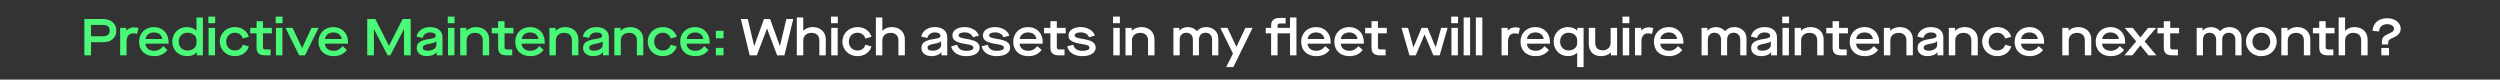 <?xml version="1.0" encoding="UTF-8"?>
<svg xmlns="http://www.w3.org/2000/svg" width="1445" height="46" viewBox="0 0 1445 46" fill="none">
  <rect x="0" y="0" width="1445" height="46" fill="#333333" stroke="none"/>
  <path d="M48.75 32V11H59.67C64.14 11 67.26 13.64 67.26 17.72C67.26 21.83 64.2 24.41 59.67 24.41H52.62V32H48.75ZM52.62 20.96H59.49C61.98 20.96 63.39 19.82 63.39 17.69C63.39 15.44 62.1 14.42 59.49 14.42H52.62V20.96ZM69.449 32V16.1H72.989V17.63H73.049C74.159 16.46 75.689 15.8 77.519 15.8C78.329 15.8 79.169 15.95 80.069 16.22L79.259 19.61C78.479 19.4 77.729 19.28 77.009 19.28C74.639 19.28 73.169 20.9 73.169 23.99V32H69.449ZM80.392 24.11C80.392 19.16 83.992 15.65 88.942 15.65C94.042 15.65 97.432 19.31 97.432 24.14V25.25H84.082C84.202 27.74 86.212 29.36 89.122 29.36C91.252 29.36 92.842 28.49 94.312 26.66L96.802 28.88C94.972 31.25 92.422 32.45 89.152 32.45C83.782 32.45 80.392 29.15 80.392 24.11ZM84.142 22.55H93.772C93.562 20.3 91.612 18.74 89.002 18.74C86.332 18.74 84.382 20.3 84.142 22.55ZM99.582 24.05C99.582 19.28 103.182 15.65 108.012 15.65C110.262 15.65 112.212 16.37 113.502 17.6H113.562V10.1H117.282V32H113.772V30.32H113.712C112.482 31.67 110.532 32.45 108.162 32.45C103.152 32.45 99.582 28.97 99.582 24.05ZM113.562 25.07V22.97C113.562 20.72 111.252 18.92 108.492 18.92C105.372 18.92 103.302 20.96 103.302 24.05C103.302 27.17 105.372 29.18 108.522 29.18C111.312 29.18 113.562 27.32 113.562 25.07ZM120.572 32V16.1H124.292V32H120.572ZM120.422 13.4V9.59H124.382V13.4H120.422ZM127.032 24.05C127.032 19.28 130.812 15.65 135.702 15.65C137.712 15.65 139.452 16.16 140.922 17.21C142.392 18.23 143.352 19.58 143.802 21.29L140.322 22.25C139.632 20.12 137.982 18.92 135.702 18.92C132.882 18.92 130.752 21.02 130.752 24.05C130.752 27.08 132.882 29.18 135.702 29.18C138.012 29.18 139.632 28.04 140.322 25.85L143.802 26.81C143.352 28.52 142.392 29.87 140.922 30.92C139.452 31.94 137.712 32.45 135.702 32.45C130.812 32.45 127.032 28.82 127.032 24.05ZM157.132 19.28H152.002V27.23C152.002 28.28 152.362 28.58 153.682 28.58H156.442V32H153.382C149.752 32 148.282 30.62 148.282 27.41V19.28H144.622V16.1H148.282V12.26H152.002V16.1H157.132V19.28ZM159.507 32V16.1H163.227V32H159.507ZM159.357 13.4V9.59H163.317V13.4H159.357ZM172.898 32L165.038 16.1H169.118L174.578 27.71H174.638L180.068 16.1H184.178L176.288 32H172.898ZM184.103 24.11C184.103 19.16 187.703 15.65 192.653 15.65C197.753 15.65 201.143 19.31 201.143 24.14V25.25H187.793C187.913 27.74 189.923 29.36 192.833 29.36C194.963 29.36 196.553 28.49 198.023 26.66L200.513 28.88C198.683 31.25 196.133 32.45 192.863 32.45C187.493 32.45 184.103 29.15 184.103 24.11ZM187.853 22.55H197.483C197.273 20.3 195.323 18.74 192.713 18.74C190.043 18.74 188.093 20.3 187.853 22.55ZM212.256 32V11H216.936L224.796 26.45H224.856L232.716 11H237.396V32H233.526V16.91H233.466L225.606 32H224.046L216.186 16.91H216.126V32H212.256ZM240.854 27.74C240.854 24.83 242.804 23.33 247.844 22.58C250.934 22.13 251.864 21.68 251.864 20.72C251.864 19.49 250.604 18.74 248.654 18.74C246.374 18.74 244.724 19.97 244.274 21.92L240.734 21.17C241.334 17.87 244.544 15.65 248.564 15.65C252.974 15.65 255.764 17.9 255.764 21.5V32H252.374V30.17H252.314C251.324 31.58 249.194 32.45 246.764 32.45C243.194 32.45 240.854 30.59 240.854 27.74ZM252.194 26.21V23.78H252.134C251.744 24.47 250.784 24.8 248.414 25.25C245.504 25.76 244.394 26.36 244.394 27.53C244.394 28.76 245.324 29.3 247.334 29.3C250.034 29.3 252.194 27.89 252.194 26.21ZM258.941 32V16.1H262.661V32H258.941ZM258.791 13.4V9.59H262.751V13.4H258.791ZM266.002 32V16.1H269.602V17.75H269.662C270.952 16.43 272.992 15.65 275.152 15.65C279.682 15.65 282.742 18.53 282.742 22.73V32H279.022V23.3C279.022 20.63 277.312 18.98 274.552 18.98C271.672 18.98 269.722 20.72 269.722 23.33V32H266.002ZM296.761 19.28H291.631V27.23C291.631 28.28 291.991 28.58 293.311 28.58H296.071V32H293.011C289.381 32 287.911 30.62 287.911 27.41V19.28H284.251V16.1H287.911V12.26H291.631V16.1H296.761V19.28ZM297.804 24.11C297.804 19.16 301.404 15.65 306.354 15.65C311.454 15.65 314.844 19.31 314.844 24.14V25.25H301.494C301.614 27.74 303.624 29.36 306.534 29.36C308.664 29.36 310.254 28.49 311.724 26.66L314.214 28.88C312.384 31.25 309.834 32.45 306.564 32.45C301.194 32.45 297.804 29.15 297.804 24.11ZM301.554 22.55H311.184C310.974 20.3 309.024 18.74 306.414 18.74C303.744 18.74 301.794 20.3 301.554 22.55ZM317.564 32V16.1H321.164V17.75H321.224C322.514 16.43 324.554 15.65 326.714 15.65C331.244 15.65 334.304 18.53 334.304 22.73V32H330.584V23.3C330.584 20.63 328.874 18.98 326.114 18.98C323.234 18.98 321.284 20.72 321.284 23.33V32H317.564ZM337.007 27.74C337.007 24.83 338.957 23.33 343.997 22.58C347.087 22.13 348.017 21.68 348.017 20.72C348.017 19.49 346.757 18.74 344.807 18.74C342.527 18.74 340.877 19.97 340.427 21.92L336.887 21.17C337.487 17.87 340.697 15.65 344.717 15.65C349.127 15.65 351.917 17.9 351.917 21.5V32H348.527V30.17H348.467C347.477 31.58 345.347 32.45 342.917 32.45C339.347 32.45 337.007 30.59 337.007 27.74ZM348.347 26.21V23.78H348.287C347.897 24.47 346.937 24.8 344.567 25.25C341.657 25.76 340.547 26.36 340.547 27.53C340.547 28.76 341.477 29.3 343.487 29.3C346.187 29.3 348.347 27.89 348.347 26.21ZM355.093 32V16.1H358.693V17.75H358.753C360.043 16.43 362.083 15.65 364.243 15.65C368.773 15.65 371.833 18.53 371.833 22.73V32H368.113V23.3C368.113 20.63 366.403 18.98 363.643 18.98C360.763 18.98 358.813 20.72 358.813 23.33V32H355.093ZM374.386 24.05C374.386 19.28 378.166 15.65 383.056 15.65C385.066 15.65 386.806 16.16 388.276 17.21C389.746 18.23 390.706 19.58 391.156 21.29L387.676 22.25C386.986 20.12 385.336 18.92 383.056 18.92C380.236 18.92 378.106 21.02 378.106 24.05C378.106 27.08 380.236 29.18 383.056 29.18C385.366 29.18 386.986 28.04 387.676 25.85L391.156 26.81C390.706 28.52 389.746 29.87 388.276 30.92C386.806 31.94 385.066 32.45 383.056 32.45C378.166 32.45 374.386 28.82 374.386 24.05ZM393.136 24.11C393.136 19.16 396.736 15.65 401.686 15.65C406.786 15.65 410.176 19.31 410.176 24.14V25.25H396.826C396.946 27.74 398.956 29.36 401.866 29.36C403.996 29.36 405.586 28.49 407.056 26.66L409.546 28.88C407.716 31.25 405.166 32.45 401.896 32.45C396.526 32.45 393.136 29.15 393.136 24.11ZM396.886 22.55H406.516C406.306 20.3 404.356 18.74 401.746 18.74C399.076 18.74 397.126 20.3 396.886 22.55ZM413.766 22.13V17.81H418.206V22.13H413.766ZM413.766 32V27.68H418.206V32H413.766Z" fill="#49F977"></path>
  <path d="M433.319 32L428.219 11H432.209L435.899 26.57H435.959L441.569 11H445.139L450.749 26.57H450.809L454.529 11H458.489L453.389 32H449.189L443.369 16.55H443.309L437.459 32H433.319ZM460.562 32V10.1H464.282V17.75H464.342C465.662 16.4 467.552 15.65 469.712 15.65C474.242 15.65 477.302 18.53 477.302 22.73V32H473.582V23.3C473.582 20.63 471.902 18.98 469.052 18.98C466.202 18.98 464.282 20.78 464.282 23.33V32H460.562ZM480.455 32V16.1H484.175V32H480.455ZM480.305 13.4V9.59H484.265V13.4H480.305ZM486.915 24.05C486.915 19.28 490.695 15.65 495.585 15.65C497.595 15.65 499.335 16.16 500.805 17.21C502.275 18.23 503.235 19.58 503.685 21.29L500.205 22.25C499.515 20.12 497.865 18.92 495.585 18.92C492.765 18.92 490.635 21.02 490.635 24.05C490.635 27.08 492.765 29.18 495.585 29.18C497.895 29.18 499.515 28.04 500.205 25.85L503.685 26.81C503.235 28.52 502.275 29.87 500.805 30.92C499.335 31.94 497.595 32.45 495.585 32.45C490.695 32.45 486.915 28.82 486.915 24.05ZM506.265 32V10.1H509.985V17.75H510.045C511.365 16.4 513.255 15.65 515.415 15.65C519.945 15.65 523.005 18.53 523.005 22.73V32H519.285V23.3C519.285 20.63 517.605 18.98 514.755 18.98C511.905 18.98 509.985 20.78 509.985 23.33V32H506.265ZM532.593 27.74C532.593 24.83 534.543 23.33 539.583 22.58C542.673 22.13 543.603 21.68 543.603 20.72C543.603 19.49 542.343 18.74 540.393 18.74C538.113 18.74 536.463 19.97 536.013 21.92L532.473 21.17C533.073 17.87 536.283 15.65 540.303 15.65C544.713 15.65 547.503 17.9 547.503 21.5V32H544.113V30.17H544.053C543.063 31.58 540.933 32.45 538.503 32.45C534.933 32.45 532.593 30.59 532.593 27.74ZM543.933 26.21V23.78H543.873C543.483 24.47 542.523 24.8 540.153 25.25C537.243 25.76 536.133 26.36 536.133 27.53C536.133 28.76 537.063 29.3 539.073 29.3C541.773 29.3 543.933 27.89 543.933 26.21ZM549.779 26.72L553.259 25.91C553.859 28.22 555.629 29.39 558.539 29.39C561.089 29.39 562.619 28.73 562.619 27.62C562.619 26.45 561.479 25.91 558.269 25.46C552.509 24.56 550.499 23.24 550.499 20.48C550.499 17.57 553.349 15.65 557.579 15.65C561.509 15.65 565.019 17.78 565.739 20.6L562.349 21.53C561.749 19.82 559.949 18.71 557.579 18.71C555.419 18.71 554.069 19.37 554.069 20.45C554.069 21.47 554.999 21.89 558.689 22.49C564.089 23.33 566.219 24.74 566.219 27.62C566.219 30.53 563.129 32.45 558.539 32.45C556.199 32.45 554.219 31.94 552.629 30.92C551.039 29.87 550.109 28.49 549.779 26.72ZM567.416 26.72L570.896 25.91C571.496 28.22 573.266 29.39 576.176 29.39C578.726 29.39 580.256 28.73 580.256 27.62C580.256 26.45 579.116 25.91 575.906 25.46C570.146 24.56 568.136 23.24 568.136 20.48C568.136 17.57 570.986 15.65 575.216 15.65C579.146 15.65 582.656 17.78 583.376 20.6L579.986 21.53C579.386 19.82 577.586 18.71 575.216 18.71C573.056 18.71 571.706 19.37 571.706 20.45C571.706 21.47 572.636 21.89 576.326 22.49C581.726 23.33 583.856 24.74 583.856 27.62C583.856 30.53 580.766 32.45 576.176 32.45C573.836 32.45 571.856 31.94 570.266 30.92C568.676 29.87 567.746 28.49 567.416 26.72ZM585.646 24.11C585.646 19.16 589.246 15.65 594.196 15.65C599.296 15.65 602.686 19.31 602.686 24.14V25.25H589.336C589.456 27.74 591.466 29.36 594.376 29.36C596.506 29.36 598.096 28.49 599.566 26.66L602.056 28.88C600.226 31.25 597.676 32.45 594.406 32.45C589.036 32.45 585.646 29.15 585.646 24.11ZM589.396 22.55H599.026C598.816 20.3 596.866 18.74 594.256 18.74C591.586 18.74 589.636 20.3 589.396 22.55ZM615.98 19.28H610.85V27.23C610.85 28.28 611.21 28.58 612.53 28.58H615.29V32H612.23C608.6 32 607.13 30.62 607.13 27.41V19.28H603.47V16.1H607.13V12.26H610.85V16.1H615.98V19.28ZM616.869 26.72L620.349 25.91C620.949 28.22 622.719 29.39 625.629 29.39C628.179 29.39 629.709 28.73 629.709 27.62C629.709 26.45 628.569 25.91 625.359 25.46C619.599 24.56 617.589 23.24 617.589 20.48C617.589 17.57 620.439 15.65 624.669 15.65C628.599 15.65 632.109 17.78 632.829 20.6L629.439 21.53C628.839 19.82 627.039 18.71 624.669 18.71C622.509 18.71 621.159 19.37 621.159 20.45C621.159 21.47 622.089 21.89 625.779 22.49C631.179 23.33 633.309 24.74 633.309 27.62C633.309 30.53 630.219 32.45 625.629 32.45C623.289 32.45 621.309 31.94 619.719 30.92C618.129 29.87 617.199 28.49 616.869 26.72ZM643.492 32V16.1H647.212V32H643.492ZM643.342 13.4V9.59H647.302V13.4H643.342ZM650.552 32V16.1H654.152V17.75H654.212C655.502 16.43 657.542 15.65 659.702 15.65C664.232 15.65 667.292 18.53 667.292 22.73V32H663.572V23.3C663.572 20.63 661.862 18.98 659.102 18.98C656.222 18.98 654.272 20.72 654.272 23.33V32H650.552ZM678.238 32V16.1H681.598V17.66H681.658C682.768 16.43 684.598 15.65 686.608 15.65C688.618 15.65 690.688 16.58 691.738 17.99H691.798C693.118 16.46 694.978 15.65 697.108 15.65C701.248 15.65 704.188 18.35 704.188 22.16V32H700.588V22.88C700.588 20.48 699.088 18.92 696.808 18.92C694.498 18.92 692.998 20.45 692.998 22.88V32H689.488V22.88C689.488 20.51 687.928 18.92 685.738 18.92C683.368 18.92 681.868 20.45 681.868 22.88V32H678.238ZM708.751 38.75L712.651 30.95L705.331 16.1H709.471L714.631 27.02H714.691L719.821 16.1H723.991L712.891 38.75H708.751ZM745.624 10.1H749.344V32H745.624V19.28H738.424V32H734.704V19.28H731.614V16.1H734.704V14.48C734.704 11.93 736.444 10.37 739.414 10.37H743.074V13.58H739.804C738.874 13.58 738.424 14.03 738.424 14.9V16.1H745.624V10.1ZM752.081 24.11C752.081 19.16 755.681 15.65 760.631 15.65C765.731 15.65 769.121 19.31 769.121 24.14V25.25H755.771C755.891 27.74 757.901 29.36 760.811 29.36C762.941 29.36 764.531 28.49 766.001 26.66L768.491 28.88C766.661 31.25 764.111 32.45 760.841 32.45C755.471 32.45 752.081 29.15 752.081 24.11ZM755.831 22.55H765.461C765.251 20.3 763.301 18.74 760.691 18.74C758.021 18.74 756.071 20.3 755.831 22.55ZM771.241 24.11C771.241 19.16 774.841 15.65 779.791 15.65C784.891 15.65 788.281 19.31 788.281 24.14V25.25H774.931C775.051 27.74 777.061 29.36 779.971 29.36C782.101 29.36 783.691 28.49 785.161 26.66L787.651 28.88C785.821 31.25 783.271 32.45 780.001 32.45C774.631 32.45 771.241 29.15 771.241 24.11ZM774.991 22.55H784.621C784.411 20.3 782.461 18.74 779.851 18.74C777.181 18.74 775.231 20.3 774.991 22.55ZM801.576 19.28H796.446V27.23C796.446 28.28 796.806 28.58 798.126 28.58H800.886V32H797.826C794.196 32 792.726 30.62 792.726 27.41V19.28H789.066V16.1H792.726V12.26H796.446V16.1H801.576V19.28ZM814.668 32L810.078 16.1H813.828L816.948 27.32H817.008L821.688 16.1H825.108L829.788 27.32H829.848L832.968 16.1H836.718L832.128 32H828.498L823.428 19.97H823.368L818.298 32H814.668ZM838.931 32V16.1H842.651V32H838.931ZM838.781 13.4V9.59H842.741V13.4H838.781ZM845.992 32V10.1H849.712V32H845.992ZM853.052 32V10.1H856.772V32H853.052ZM867.906 32V16.1H871.446V17.63H871.506C872.616 16.46 874.146 15.8 875.976 15.8C876.786 15.8 877.626 15.95 878.526 16.22L877.716 19.61C876.936 19.4 876.186 19.28 875.466 19.28C873.096 19.28 871.626 20.9 871.626 23.99V32H867.906ZM878.849 24.11C878.849 19.16 882.449 15.65 887.399 15.65C892.499 15.65 895.889 19.31 895.889 24.14V25.25H882.539C882.659 27.74 884.669 29.36 887.579 29.36C889.709 29.36 891.299 28.49 892.769 26.66L895.259 28.88C893.429 31.25 890.879 32.45 887.609 32.45C882.239 32.45 878.849 29.15 878.849 24.11ZM882.599 22.55H892.229C892.019 20.3 890.069 18.74 887.459 18.74C884.789 18.74 882.839 20.3 882.599 22.55ZM915.319 38.75H911.599V30.5H911.539C910.429 31.67 908.419 32.45 906.289 32.45C901.579 32.45 898.009 28.82 898.009 24.05C897.919 19.34 901.609 15.56 906.229 15.65C908.509 15.65 910.429 16.4 911.629 17.69H911.689V16.1H915.319V38.75ZM911.599 25.07V22.97C911.599 20.81 909.439 18.92 906.739 18.92C903.739 18.92 901.729 20.96 901.729 24.05C901.729 25.58 902.209 26.81 903.139 27.77C904.069 28.7 905.299 29.18 906.769 29.18C909.439 29.18 911.599 27.32 911.599 25.07ZM918.319 25.34V16.1H922.039V24.74C922.039 27.5 923.599 29.09 926.389 29.09C929.059 29.09 930.949 27.29 930.949 24.74V16.1H934.669V32H931.069V30.35H931.009C929.689 31.7 927.799 32.45 925.429 32.45C921.019 32.45 918.319 29.78 918.319 25.34ZM937.955 32V16.1H941.675V32H937.955ZM937.805 13.4V9.59H941.765V13.4H937.805ZM945.015 32V16.1H948.555V17.63H948.615C949.725 16.46 951.255 15.8 953.085 15.8C953.895 15.8 954.735 15.95 955.635 16.22L954.825 19.61C954.045 19.4 953.295 19.28 952.575 19.28C950.205 19.28 948.735 20.9 948.735 23.99V32H945.015ZM955.958 24.11C955.958 19.16 959.558 15.65 964.508 15.65C969.608 15.65 972.998 19.31 972.998 24.14V25.25H959.648C959.768 27.74 961.778 29.36 964.688 29.36C966.818 29.36 968.408 28.49 969.878 26.66L972.368 28.88C970.538 31.25 967.988 32.45 964.718 32.45C959.348 32.45 955.958 29.15 955.958 24.11ZM959.708 22.55H969.338C969.128 20.3 967.178 18.74 964.568 18.74C961.898 18.74 959.948 20.3 959.708 22.55ZM983.511 32V16.1H986.871V17.66H986.931C988.041 16.43 989.871 15.65 991.881 15.65C993.891 15.65 995.961 16.58 997.011 17.99H997.071C998.391 16.46 1000.25 15.65 1002.38 15.65C1006.52 15.65 1009.46 18.35 1009.46 22.16V32H1005.86V22.88C1005.86 20.48 1004.36 18.92 1002.08 18.92C999.771 18.92 998.271 20.45 998.271 22.88V32H994.761V22.88C994.761 20.51 993.201 18.92 991.011 18.92C988.641 18.92 987.141 20.45 987.141 22.88V32H983.511ZM1012.18 27.74C1012.18 24.83 1014.13 23.33 1019.17 22.58C1022.26 22.13 1023.19 21.68 1023.19 20.72C1023.19 19.49 1021.93 18.74 1019.98 18.74C1017.7 18.74 1016.05 19.97 1015.6 21.92L1012.06 21.17C1012.66 17.87 1015.87 15.65 1019.89 15.65C1024.3 15.65 1027.09 17.9 1027.09 21.5V32H1023.7V30.17H1023.64C1022.65 31.58 1020.52 32.45 1018.09 32.45C1014.52 32.45 1012.18 30.59 1012.18 27.74ZM1023.52 26.21V23.78H1023.46C1023.07 24.47 1022.11 24.8 1019.74 25.25C1016.83 25.76 1015.72 26.36 1015.72 27.53C1015.72 28.76 1016.65 29.3 1018.66 29.3C1021.36 29.3 1023.52 27.89 1023.52 26.21ZM1030.27 32V16.1H1033.99V32H1030.27ZM1030.12 13.4V9.59H1034.08V13.4H1030.12ZM1037.33 32V16.1H1040.93V17.75H1040.99C1042.28 16.43 1044.32 15.65 1046.48 15.65C1051.01 15.65 1054.07 18.53 1054.07 22.73V32H1050.35V23.3C1050.35 20.63 1048.64 18.98 1045.88 18.98C1043 18.98 1041.05 20.72 1041.05 23.33V32H1037.33ZM1068.09 19.28H1062.96V27.23C1062.96 28.28 1063.32 28.58 1064.64 28.58H1067.4V32H1064.34C1060.71 32 1059.24 30.62 1059.24 27.41V19.28H1055.58V16.1H1059.24V12.26H1062.96V16.1H1068.09V19.28ZM1069.13 24.11C1069.13 19.16 1072.73 15.65 1077.68 15.65C1082.78 15.65 1086.17 19.31 1086.17 24.14V25.25H1072.82C1072.94 27.74 1074.95 29.36 1077.86 29.36C1079.99 29.36 1081.58 28.49 1083.05 26.66L1085.54 28.88C1083.71 31.25 1081.16 32.45 1077.89 32.45C1072.52 32.45 1069.13 29.15 1069.13 24.11ZM1072.88 22.55H1082.51C1082.3 20.3 1080.35 18.74 1077.74 18.74C1075.07 18.74 1073.12 20.3 1072.88 22.55ZM1088.89 32V16.1H1092.49V17.75H1092.55C1093.84 16.43 1095.88 15.65 1098.04 15.65C1102.57 15.65 1105.63 18.53 1105.63 22.73V32H1101.91V23.3C1101.91 20.63 1100.2 18.98 1097.44 18.98C1094.56 18.98 1092.61 20.72 1092.61 23.33V32H1088.89ZM1108.33 27.74C1108.33 24.83 1110.28 23.33 1115.32 22.58C1118.41 22.13 1119.34 21.68 1119.34 20.72C1119.34 19.49 1118.08 18.74 1116.13 18.74C1113.85 18.74 1112.2 19.97 1111.75 21.92L1108.21 21.17C1108.81 17.87 1112.02 15.65 1116.04 15.65C1120.45 15.65 1123.24 17.9 1123.24 21.5V32H1119.85V30.17H1119.79C1118.8 31.58 1116.67 32.45 1114.24 32.45C1110.67 32.45 1108.33 30.59 1108.33 27.74ZM1119.67 26.21V23.78H1119.61C1119.22 24.47 1118.26 24.8 1115.89 25.25C1112.98 25.76 1111.87 26.36 1111.87 27.53C1111.87 28.76 1112.8 29.3 1114.81 29.3C1117.51 29.3 1119.67 27.89 1119.67 26.21ZM1126.42 32V16.1H1130.02V17.75H1130.08C1131.37 16.43 1133.41 15.65 1135.57 15.65C1140.1 15.65 1143.16 18.53 1143.16 22.73V32H1139.44V23.3C1139.44 20.63 1137.73 18.98 1134.97 18.98C1132.09 18.98 1130.14 20.72 1130.14 23.33V32H1126.42ZM1145.71 24.05C1145.71 19.28 1149.49 15.65 1154.38 15.65C1156.39 15.65 1158.13 16.16 1159.6 17.21C1161.07 18.23 1162.03 19.58 1162.48 21.29L1159 22.25C1158.31 20.12 1156.66 18.92 1154.38 18.92C1151.56 18.92 1149.43 21.02 1149.43 24.05C1149.43 27.08 1151.56 29.18 1154.38 29.18C1156.69 29.18 1158.31 28.04 1159 25.85L1162.48 26.81C1162.03 28.52 1161.07 29.87 1159.6 30.92C1158.13 31.94 1156.39 32.45 1154.38 32.45C1149.49 32.45 1145.71 28.82 1145.71 24.05ZM1164.46 24.11C1164.46 19.16 1168.06 15.65 1173.01 15.65C1178.11 15.65 1181.5 19.31 1181.5 24.14V25.25H1168.15C1168.27 27.74 1170.28 29.36 1173.19 29.36C1175.32 29.36 1176.91 28.49 1178.38 26.66L1180.87 28.88C1179.04 31.25 1176.49 32.45 1173.22 32.45C1167.85 32.45 1164.46 29.15 1164.46 24.11ZM1168.21 22.55H1177.84C1177.63 20.3 1175.68 18.74 1173.07 18.74C1170.4 18.74 1168.45 20.3 1168.21 22.55ZM1192.02 32V16.1H1195.62V17.75H1195.68C1196.97 16.43 1199.01 15.65 1201.17 15.65C1205.7 15.65 1208.76 18.53 1208.76 22.73V32H1205.04V23.3C1205.04 20.63 1203.33 18.98 1200.57 18.98C1197.69 18.98 1195.74 20.72 1195.74 23.33V32H1192.02ZM1211.31 24.11C1211.31 19.16 1214.91 15.65 1219.86 15.65C1224.96 15.65 1228.35 19.31 1228.35 24.14V25.25H1215C1215.12 27.74 1217.13 29.36 1220.04 29.36C1222.17 29.36 1223.76 28.49 1225.23 26.66L1227.72 28.88C1225.89 31.25 1223.34 32.45 1220.07 32.45C1214.7 32.45 1211.31 29.15 1211.31 24.11ZM1215.06 22.55H1224.69C1224.48 20.3 1222.53 18.74 1219.92 18.74C1217.25 18.74 1215.3 20.3 1215.06 22.55ZM1227.87 32L1234.74 23.93L1228.08 16.1H1232.73L1237.11 21.62H1237.17L1241.61 16.1H1246.26L1239.6 23.93L1246.44 32H1241.82L1237.17 26.27H1237.11L1232.52 32H1227.87ZM1259.52 19.28H1254.39V27.23C1254.39 28.28 1254.75 28.58 1256.07 28.58H1258.83V32H1255.77C1252.14 32 1250.67 30.62 1250.67 27.41V19.28H1247.01V16.1H1250.67V12.26H1254.39V16.1H1259.52V19.28ZM1269.68 32V16.1H1273.04V17.66H1273.1C1274.21 16.43 1276.04 15.65 1278.05 15.65C1280.06 15.65 1282.13 16.58 1283.18 17.99H1283.24C1284.56 16.46 1286.42 15.65 1288.55 15.65C1292.69 15.65 1295.63 18.35 1295.63 22.16V32H1292.03V22.88C1292.03 20.48 1290.53 18.92 1288.25 18.92C1285.94 18.92 1284.44 20.45 1284.44 22.88V32H1280.93V22.88C1280.93 20.51 1279.37 18.92 1277.18 18.92C1274.81 18.92 1273.31 20.45 1273.31 22.88V32H1269.68ZM1298.2 24.05C1298.11 19.4 1302.04 15.56 1307.05 15.65C1312.06 15.56 1315.99 19.4 1315.9 24.05C1315.9 28.82 1312.18 32.45 1307.05 32.45C1302.04 32.54 1298.11 28.76 1298.2 24.05ZM1312.18 24.05C1312.18 22.55 1311.7 21.32 1310.74 20.36C1309.81 19.4 1308.58 18.92 1307.05 18.92C1305.52 18.92 1304.29 19.4 1303.33 20.36C1302.4 21.32 1301.92 22.55 1301.92 24.05C1301.92 25.55 1302.4 26.78 1303.33 27.74C1304.29 28.7 1305.52 29.18 1307.05 29.18C1308.58 29.18 1309.81 28.7 1310.74 27.74C1311.7 26.78 1312.18 25.55 1312.18 24.05ZM1318.61 32V16.1H1322.21V17.75H1322.27C1323.56 16.43 1325.6 15.65 1327.76 15.65C1332.29 15.65 1335.35 18.53 1335.35 22.73V32H1331.63V23.3C1331.63 20.63 1329.92 18.98 1327.16 18.98C1324.28 18.98 1322.33 20.72 1322.33 23.33V32H1318.61ZM1349.37 19.28H1344.24V27.23C1344.24 28.28 1344.6 28.58 1345.92 28.58H1348.68V32H1345.62C1341.99 32 1340.52 30.62 1340.52 27.41V19.28H1336.86V16.1H1340.52V12.26H1344.24V16.1H1349.37V19.28ZM1351.74 32V10.1H1355.46V17.75H1355.52C1356.84 16.4 1358.73 15.65 1360.89 15.65C1365.42 15.65 1368.48 18.53 1368.48 22.73V32H1364.76V23.3C1364.76 20.63 1363.08 18.98 1360.23 18.98C1357.38 18.98 1355.46 20.78 1355.46 23.33V32H1351.74ZM1376.75 25.7V23.9C1376.75 21.98 1377.71 20.78 1380.2 19.7C1382.93 18.53 1383.74 17.84 1383.74 16.64C1383.74 15.05 1382.09 13.97 1379.9 13.97C1376.99 13.97 1375.28 15.56 1375.07 18.17L1371.32 17.84C1371.56 13.4 1374.8 10.55 1379.87 10.55C1384.22 10.55 1387.61 13.1 1387.61 16.61C1387.61 19.04 1386.08 20.63 1382.57 22.1C1380.89 22.82 1380.35 23.45 1380.35 24.65V25.7H1376.75ZM1376.42 32V27.71H1380.86V32H1376.42Z" fill="white"></path>
</svg>
